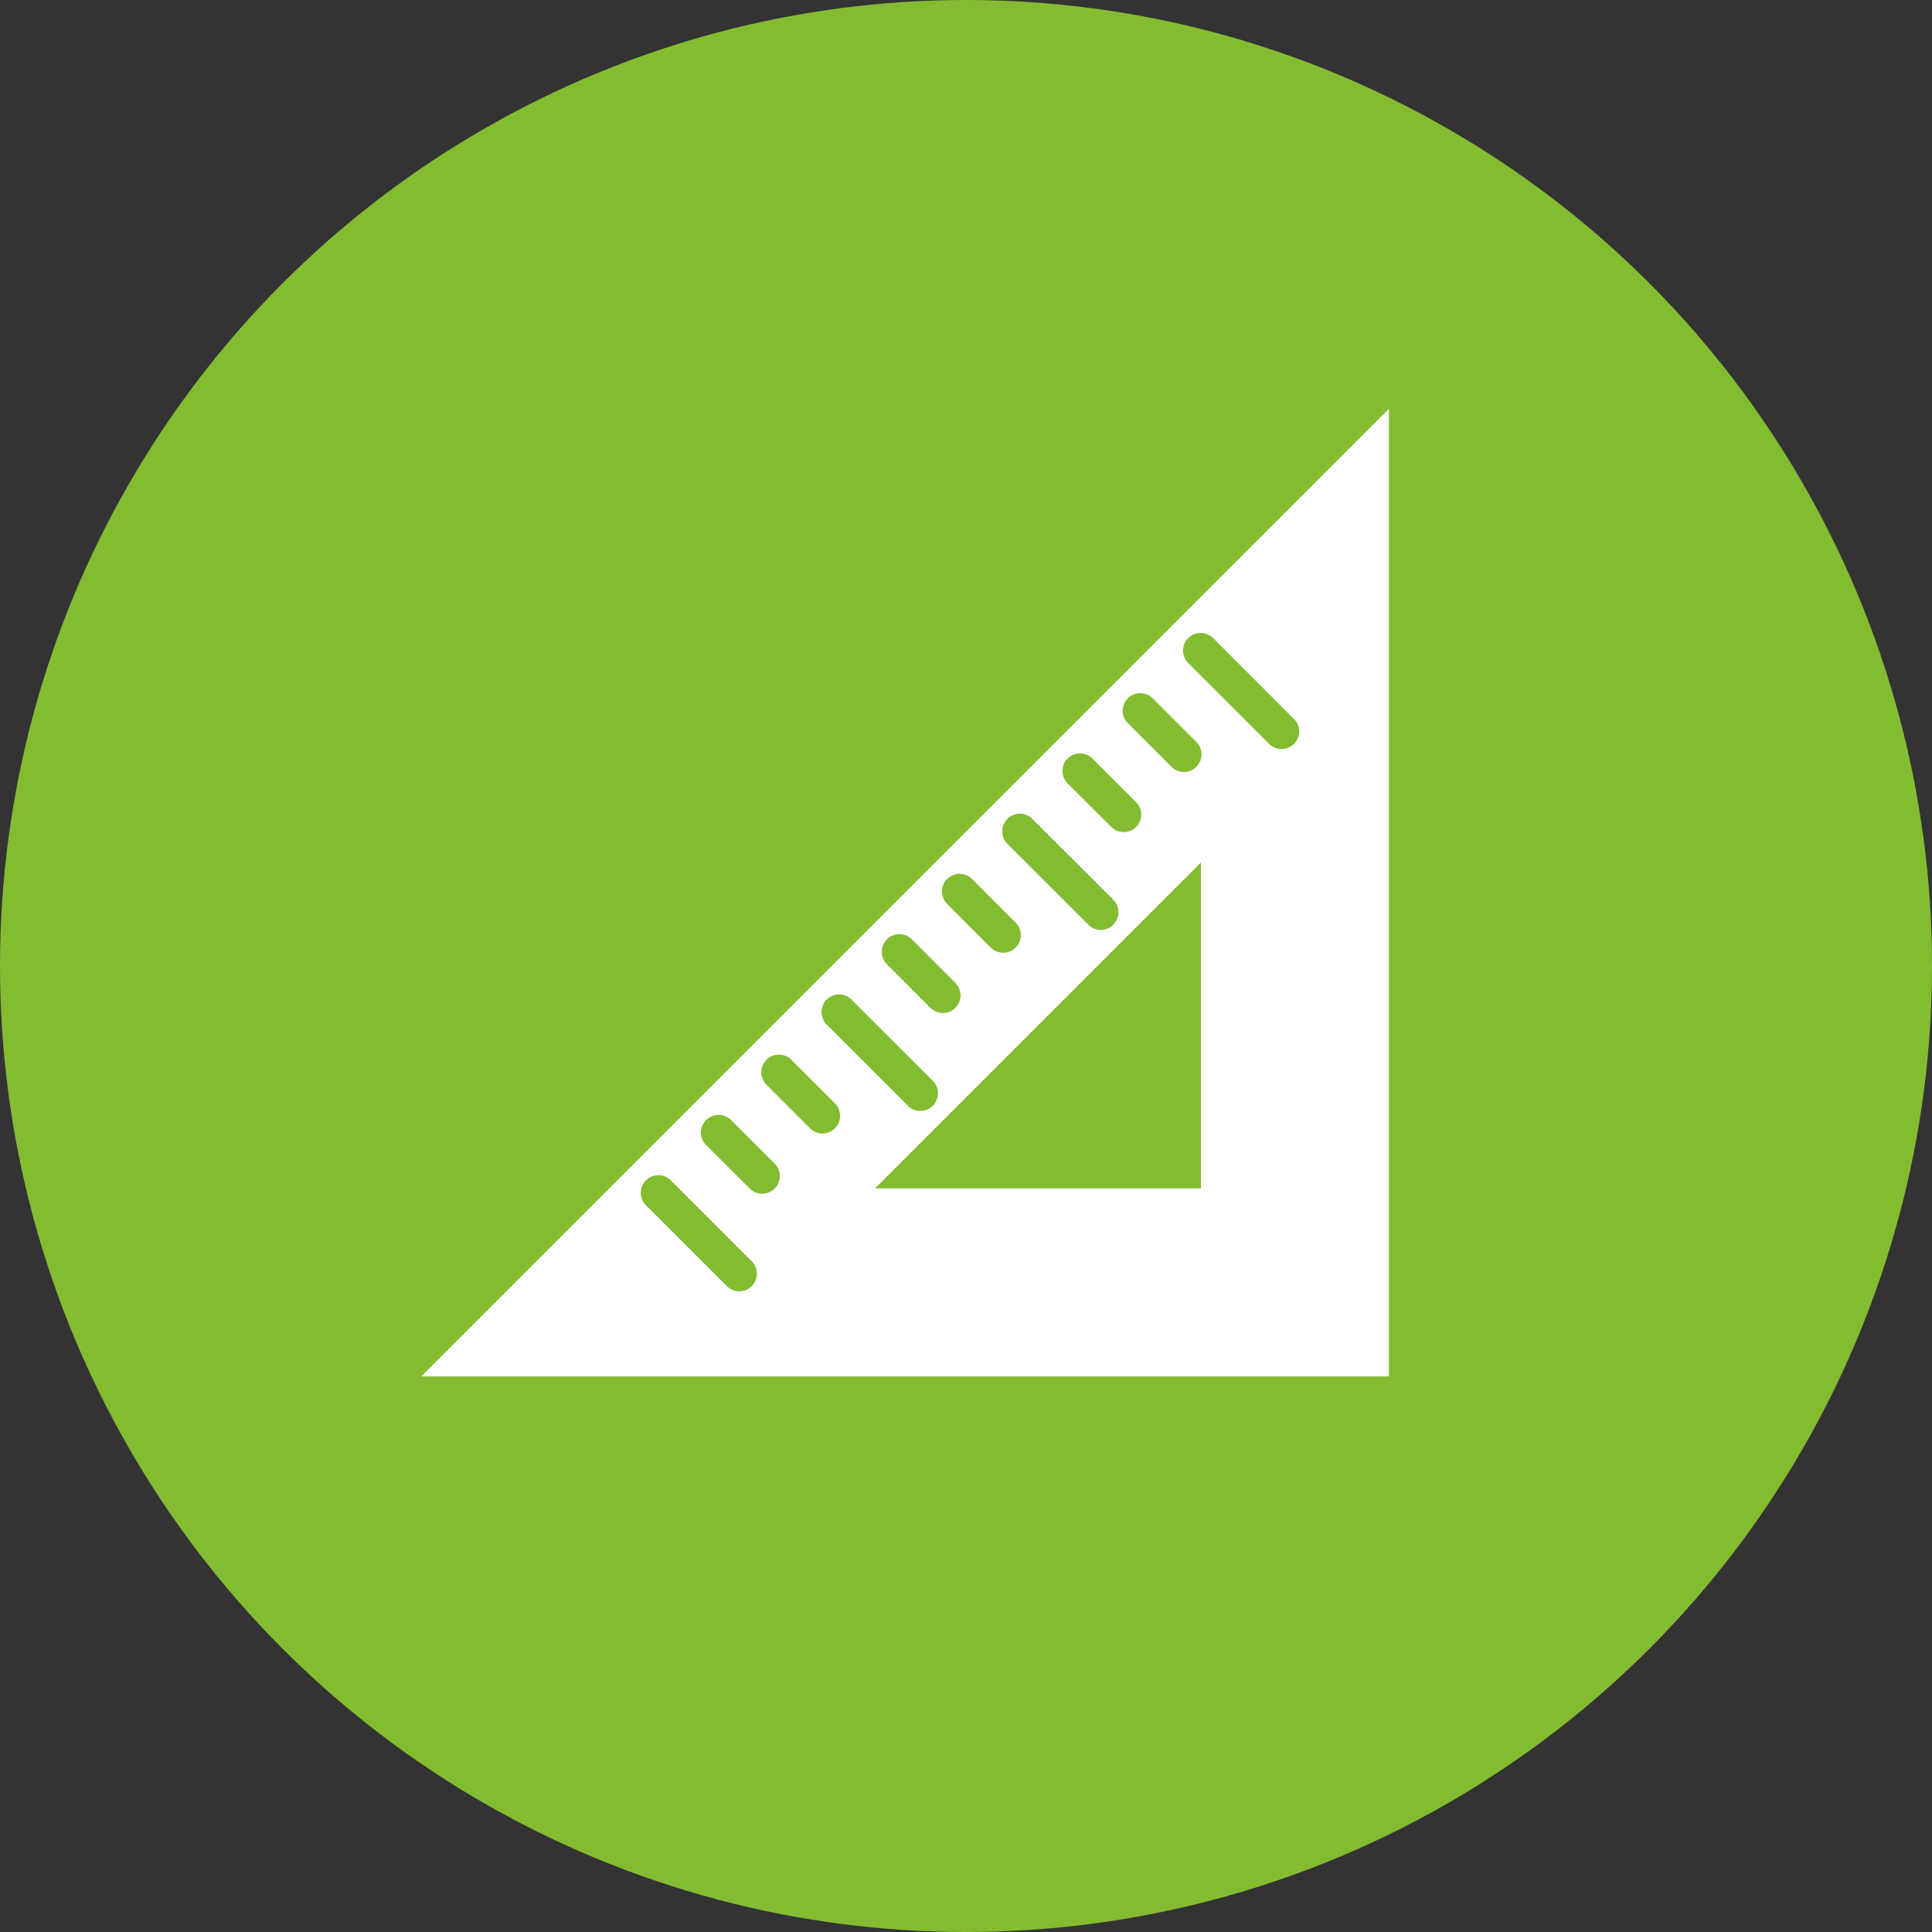 <?xml version="1.0" encoding="UTF-8"?> <svg xmlns="http://www.w3.org/2000/svg" width="53" height="53" viewBox="0 0 53 53" fill="none"><rect x="0" y="0" width="53" height="53" fill="#333333" stroke="none"/><circle cx="26.5" cy="26.5" r="26.5" fill="#84BC31"></circle><path d="M16.837 32.478L11.555 37.758H38.101V11.215L16.837 32.478ZM29.286 20.809C29.377 20.718 29.5 20.667 29.628 20.667C29.757 20.667 29.88 20.718 29.971 20.809L31.167 22.005C31.257 22.095 31.308 22.218 31.308 22.345C31.308 22.473 31.258 22.596 31.168 22.686C31.077 22.776 30.955 22.827 30.827 22.827C30.699 22.827 30.577 22.777 30.486 22.686L29.286 21.49C29.196 21.399 29.145 21.277 29.145 21.149C29.145 21.021 29.196 20.899 29.286 20.809ZM27.636 22.463C27.681 22.418 27.734 22.382 27.792 22.358C27.85 22.334 27.913 22.321 27.976 22.321C28.04 22.321 28.102 22.334 28.161 22.358C28.219 22.382 28.272 22.418 28.317 22.463L30.541 24.684C30.586 24.729 30.622 24.782 30.646 24.84C30.67 24.898 30.683 24.961 30.683 25.024C30.683 25.088 30.67 25.15 30.646 25.209C30.622 25.267 30.586 25.32 30.541 25.365C30.497 25.41 30.444 25.447 30.385 25.472C30.327 25.497 30.264 25.51 30.2 25.51C30.136 25.511 30.073 25.498 30.014 25.474C29.955 25.449 29.902 25.413 29.857 25.368L27.634 23.147C27.544 23.057 27.493 22.934 27.493 22.806C27.493 22.677 27.544 22.555 27.634 22.464L27.636 22.463ZM25.981 24.113C26.072 24.022 26.195 23.971 26.323 23.971C26.452 23.971 26.575 24.022 26.666 24.113L27.862 25.311C27.93 25.378 27.977 25.464 27.996 25.558C28.015 25.652 28.006 25.75 27.969 25.838C27.933 25.927 27.871 26.002 27.791 26.055C27.711 26.108 27.617 26.137 27.521 26.136C27.458 26.136 27.395 26.123 27.336 26.099C27.277 26.075 27.223 26.039 27.178 25.994L25.982 24.797C25.937 24.752 25.901 24.699 25.877 24.64C25.852 24.581 25.84 24.518 25.84 24.454C25.84 24.391 25.852 24.328 25.877 24.269C25.901 24.21 25.937 24.157 25.982 24.112L25.981 24.113ZM24.331 25.767C24.422 25.677 24.545 25.626 24.673 25.627C24.801 25.627 24.924 25.678 25.015 25.769L26.209 26.965C26.254 27.01 26.289 27.063 26.313 27.122C26.337 27.181 26.35 27.244 26.35 27.307C26.35 27.371 26.337 27.433 26.313 27.492C26.288 27.551 26.253 27.604 26.208 27.649C26.163 27.694 26.109 27.729 26.051 27.753C25.992 27.778 25.929 27.79 25.866 27.79C25.802 27.79 25.739 27.777 25.681 27.753C25.622 27.729 25.569 27.693 25.524 27.648L24.33 26.452C24.239 26.361 24.188 26.238 24.188 26.109C24.188 25.981 24.239 25.858 24.33 25.767H24.331ZM22.677 27.421C22.721 27.376 22.775 27.34 22.833 27.316C22.892 27.291 22.955 27.279 23.019 27.279C23.082 27.279 23.145 27.291 23.204 27.316C23.262 27.34 23.316 27.376 23.36 27.421L25.582 29.641C25.628 29.686 25.666 29.739 25.692 29.799C25.718 29.858 25.731 29.922 25.732 29.986C25.733 30.051 25.721 30.115 25.696 30.175C25.672 30.235 25.636 30.289 25.59 30.335C25.545 30.38 25.49 30.416 25.431 30.441C25.371 30.465 25.307 30.477 25.242 30.477C25.177 30.476 25.114 30.462 25.054 30.437C24.995 30.411 24.942 30.374 24.897 30.327L22.677 28.105C22.586 28.014 22.536 27.891 22.536 27.763C22.536 27.635 22.586 27.512 22.677 27.421ZM20.625 35.282C20.534 35.373 20.411 35.424 20.283 35.424C20.155 35.425 20.032 35.374 19.941 35.284L17.72 33.064C17.675 33.019 17.639 32.966 17.615 32.907C17.59 32.849 17.578 32.786 17.578 32.722C17.578 32.659 17.59 32.596 17.614 32.538C17.639 32.479 17.674 32.426 17.719 32.381C17.764 32.336 17.817 32.3 17.876 32.276C17.934 32.252 17.997 32.239 18.061 32.239C18.124 32.239 18.187 32.251 18.245 32.276C18.304 32.3 18.357 32.335 18.402 32.38L20.623 34.602C20.668 34.646 20.704 34.699 20.728 34.758C20.753 34.816 20.765 34.879 20.765 34.942C20.765 35.005 20.753 35.068 20.728 35.126C20.704 35.185 20.668 35.238 20.623 35.282H20.625ZM21.254 32.604C21.162 32.695 21.038 32.747 20.909 32.748C20.846 32.749 20.783 32.736 20.725 32.712C20.666 32.687 20.613 32.651 20.569 32.606L19.369 31.41C19.325 31.365 19.289 31.312 19.264 31.254C19.24 31.195 19.227 31.133 19.227 31.07C19.227 31.006 19.24 30.944 19.264 30.885C19.289 30.827 19.325 30.774 19.369 30.729C19.414 30.684 19.467 30.647 19.526 30.622C19.584 30.598 19.647 30.585 19.711 30.584C19.775 30.584 19.838 30.596 19.897 30.62C19.956 30.644 20.009 30.68 20.054 30.725L21.253 31.923C21.297 31.968 21.333 32.021 21.357 32.079C21.382 32.138 21.394 32.2 21.394 32.264C21.394 32.327 21.382 32.39 21.357 32.448C21.333 32.506 21.297 32.559 21.253 32.604H21.254ZM22.904 30.952C22.859 30.997 22.806 31.033 22.747 31.058C22.689 31.082 22.626 31.095 22.562 31.095C22.499 31.095 22.436 31.082 22.377 31.058C22.319 31.033 22.265 30.997 22.221 30.952L21.025 29.756C20.98 29.711 20.944 29.657 20.92 29.599C20.896 29.54 20.884 29.477 20.884 29.414C20.884 29.35 20.896 29.287 20.921 29.229C20.945 29.17 20.981 29.117 21.026 29.072C21.071 29.027 21.124 28.992 21.183 28.967C21.241 28.943 21.304 28.931 21.368 28.931C21.431 28.931 21.494 28.944 21.553 28.968C21.611 28.992 21.665 29.028 21.709 29.073L22.906 30.269C22.996 30.36 23.046 30.483 23.046 30.611C23.046 30.738 22.996 30.861 22.906 30.952H22.904ZM32.945 32.602H24.004L32.945 23.661V32.602ZM32.821 21.035C32.777 21.081 32.724 21.117 32.665 21.141C32.607 21.166 32.544 21.178 32.481 21.178C32.417 21.178 32.353 21.165 32.294 21.141C32.235 21.117 32.182 21.081 32.136 21.035L30.94 19.839C30.895 19.794 30.86 19.741 30.835 19.683C30.811 19.624 30.799 19.561 30.799 19.498C30.799 19.434 30.811 19.372 30.835 19.313C30.86 19.255 30.895 19.201 30.94 19.157C30.985 19.112 31.038 19.076 31.097 19.052C31.155 19.028 31.218 19.015 31.282 19.015C31.345 19.015 31.408 19.028 31.466 19.052C31.525 19.076 31.578 19.112 31.623 19.157L32.819 20.353C33.009 20.541 33.01 20.848 32.821 21.035ZM35.498 20.408C35.407 20.498 35.285 20.549 35.157 20.549C35.029 20.548 34.906 20.498 34.816 20.407L32.594 18.187C32.504 18.096 32.453 17.973 32.453 17.845C32.453 17.717 32.505 17.594 32.595 17.503C32.686 17.413 32.809 17.362 32.937 17.362C33.066 17.363 33.188 17.414 33.279 17.504L35.5 19.726C35.689 19.915 35.686 20.221 35.498 20.408Z" fill="white"></path></svg> 